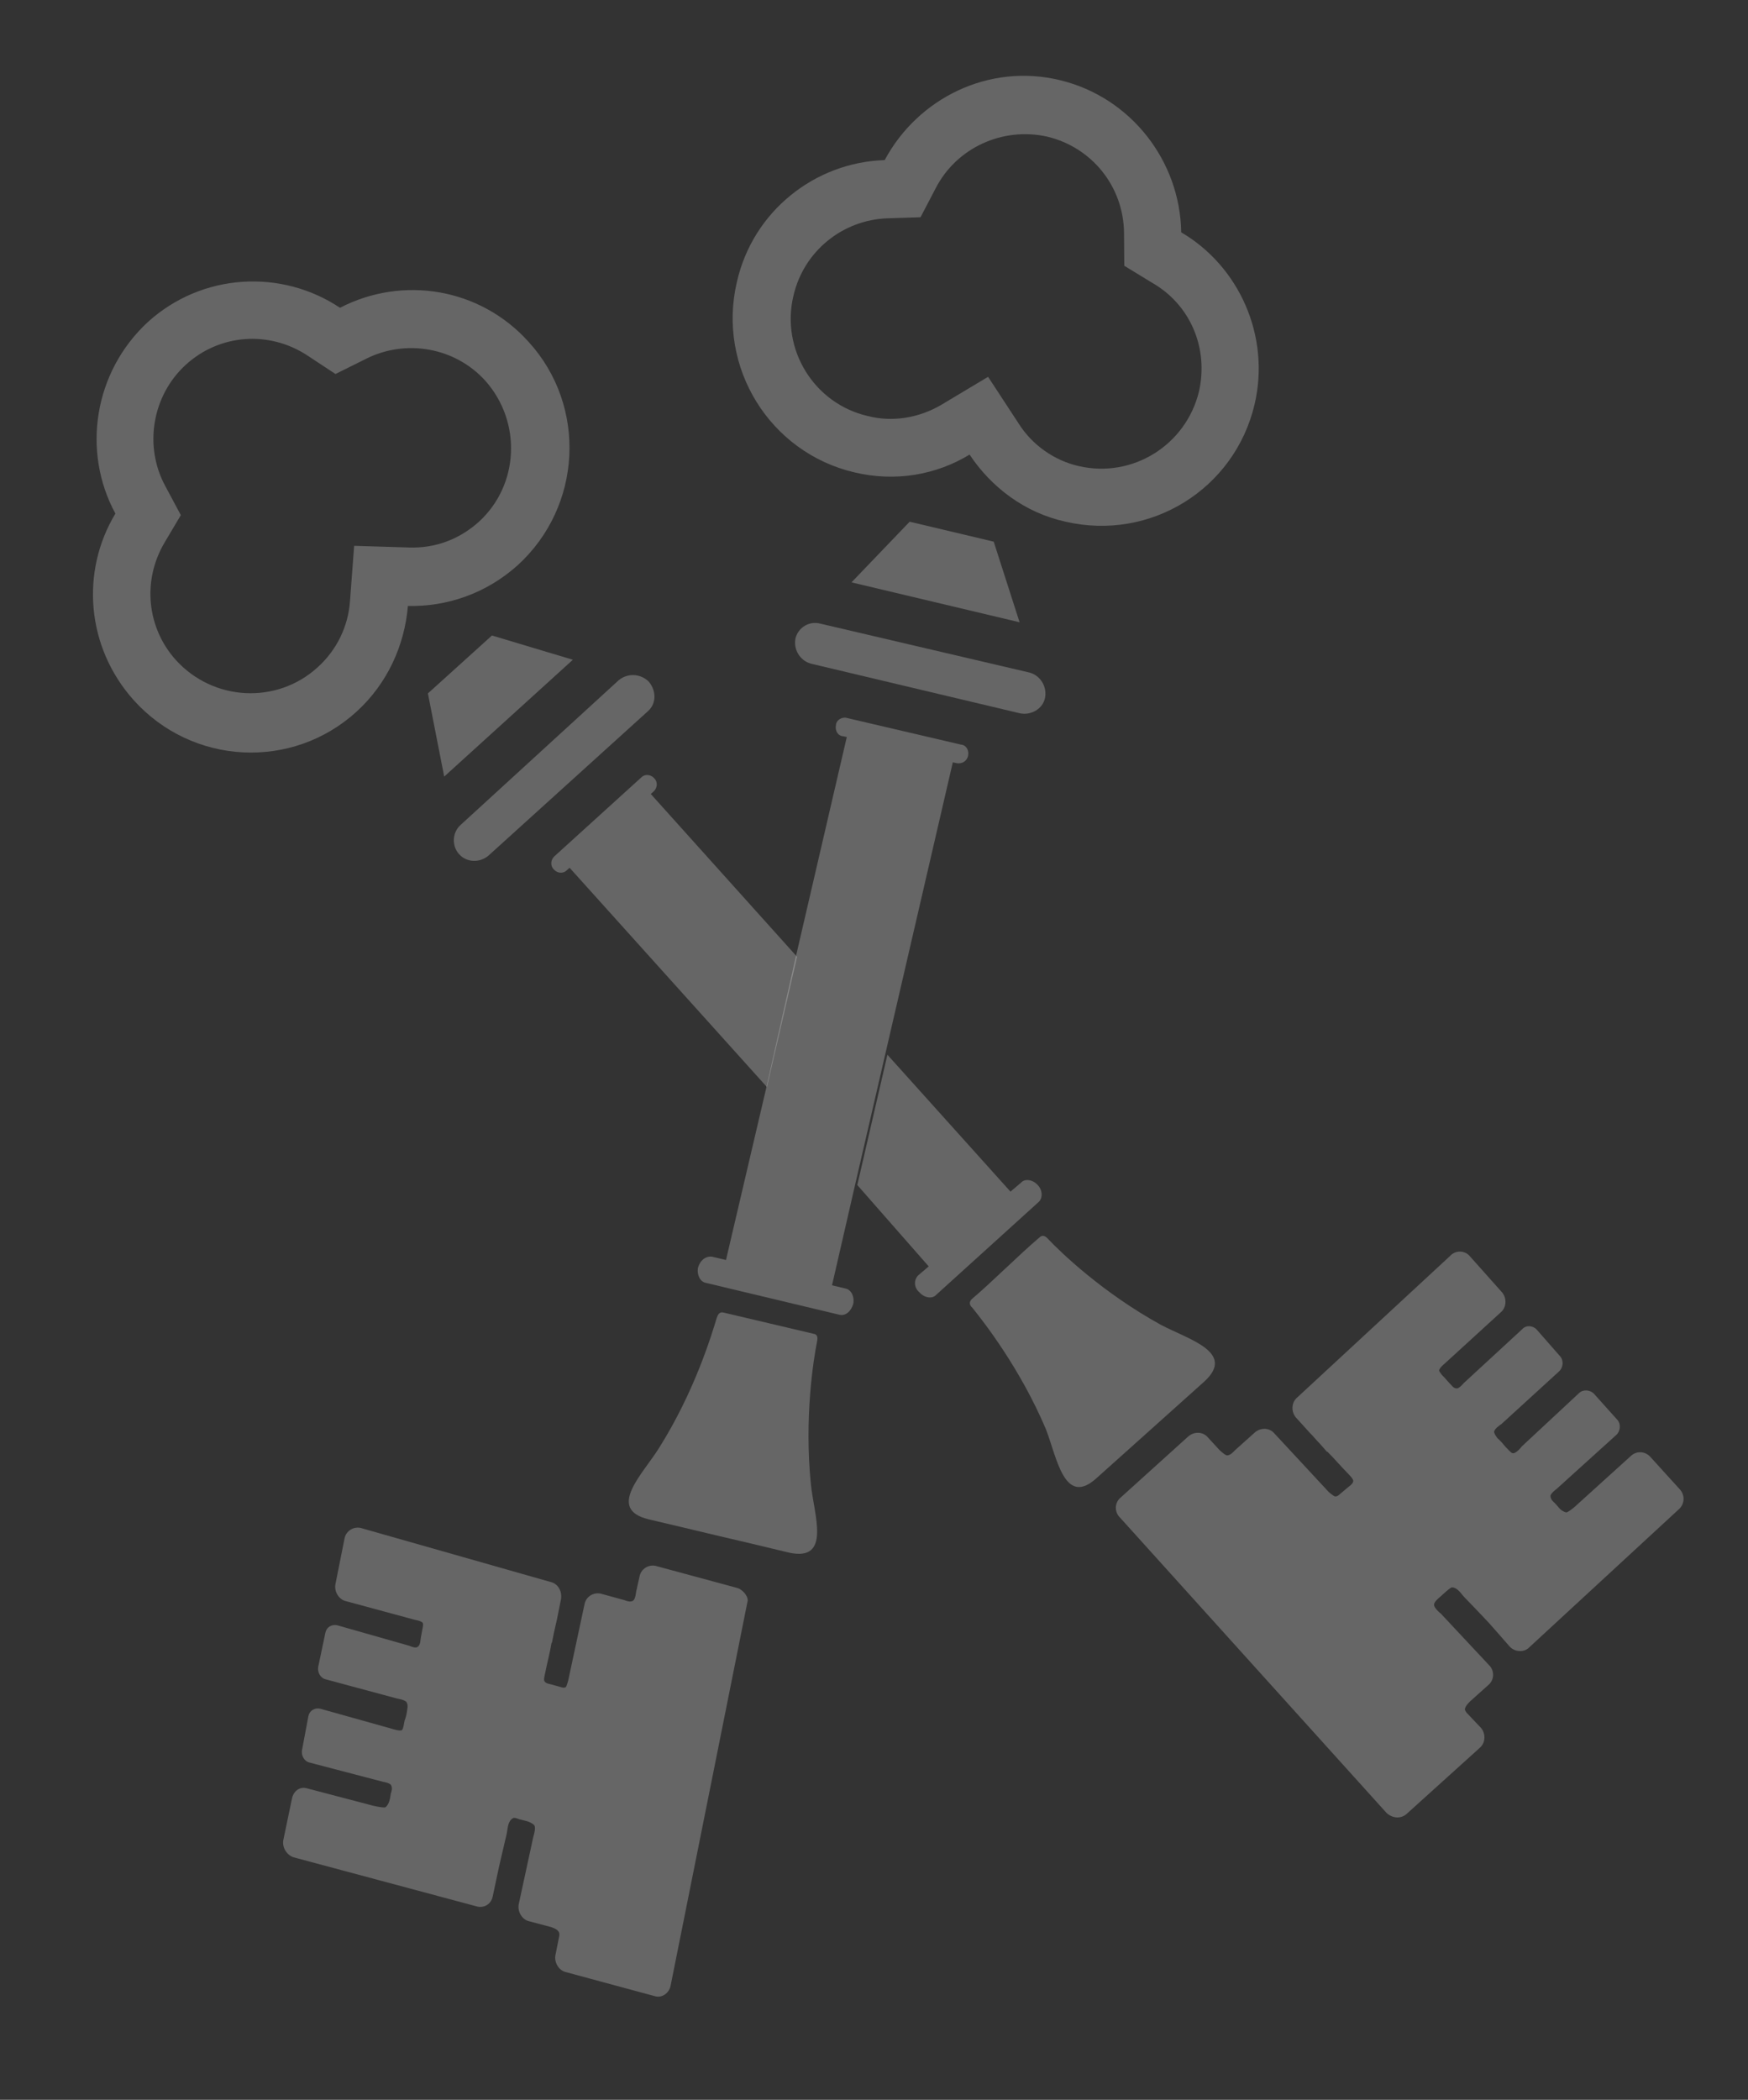 <svg width="184" height="221" viewBox="0 0 184 221" fill="none" xmlns="http://www.w3.org/2000/svg">
<rect x="0" y="0" width="184" height="221" fill="#333333" stroke="none"/>
<path d="M14.08 73.698C20.234 80.533 30.739 81.094 37.541 74.892C40.797 71.922 42.596 67.882 42.937 63.776C47.014 63.87 51.146 62.489 54.486 59.496C61.289 53.294 61.797 42.758 55.667 36.008C50.527 30.269 42.351 28.993 35.789 32.394C29.647 28.292 21.294 28.706 15.569 33.889C9.867 39.157 8.598 47.525 12.148 54.054C8.469 60.149 9.07 68.107 14.08 73.698ZM17.298 57.145L19.035 54.216L17.412 51.184C15.111 46.966 16.018 41.614 19.565 38.383C23.111 35.152 28.319 34.76 32.362 37.417L35.315 39.363L38.493 37.782C42.695 35.652 47.886 36.542 51.081 40.065C54.947 44.411 54.657 51.057 50.384 54.939C48.351 56.761 45.815 57.714 43.089 57.623L37.279 57.447L36.845 63.219C36.666 65.913 35.449 68.428 33.416 70.25C29.144 74.132 22.486 73.818 18.536 69.494C15.471 66.118 14.95 61.149 17.298 57.145Z" fill="white" fill-opacity="0.25"/>
<path d="M51.784 66.886L45.043 72.98L46.758 81.734L60.302 69.438L51.784 66.886Z" fill="white" fill-opacity="0.25"/>
<path d="M65.112 71.605L48.481 86.826C47.609 87.607 47.531 88.996 48.309 89.883C49.087 90.769 50.461 90.857 51.416 90.054L68.155 74.895C69.11 74.092 69.104 72.725 68.304 71.754C67.442 70.89 66.068 70.802 65.112 71.605Z" fill="white" fill-opacity="0.25"/>
<path d="M97.76 133.288L96.66 134.221C96.163 134.719 96.2 135.53 96.78 136.014C97.299 136.605 98.146 136.742 98.559 136.267L109.282 126.552C109.802 126.139 109.742 125.243 109.246 124.737C108.727 124.146 107.88 124.008 107.467 124.484L106.367 125.417L93.411 111.008L90.242 124.72L97.76 133.288Z" fill="white" fill-opacity="0.25"/>
<path d="M68.503 83.566L68.793 83.306C69.229 82.915 69.237 82.275 68.871 81.917C68.482 81.474 67.848 81.461 67.497 81.829L58.371 90.113C57.935 90.503 57.927 91.144 58.293 91.502C58.682 91.945 59.315 91.958 59.667 91.59L59.957 91.329L80.729 114.409L83.898 100.697L68.503 83.566Z" fill="white" fill-opacity="0.25"/>
<path d="M115.435 155.562C117.468 153.74 119.356 152.048 121.099 150.487C122.841 148.925 124.729 147.233 126.762 145.411C130.164 142.311 125.027 140.95 122.188 139.43C116.061 136.054 111.691 131.843 110.311 130.388C110.051 130.093 109.731 129.905 109.379 130.273C108.279 131.206 107.056 132.355 105.833 133.504C104.61 134.652 103.387 135.801 102.286 136.735C101.935 137.103 102.11 137.421 102.346 137.631C103.559 139.131 107.393 144.033 110.097 150.424C111.254 153.398 112.034 158.663 115.435 155.562Z" fill="white" fill-opacity="0.25"/>
<path d="M176.732 158.835C177.312 158.315 177.42 157.373 176.795 156.72L173.73 153.345C173.211 152.754 172.28 152.639 171.638 153.267L166.058 158.32C166.058 158.32 165.416 158.948 164.935 159.168C164.767 159.213 164.34 158.963 164.21 158.815C163.951 158.519 163.951 158.519 163.691 158.224C163.455 158.014 163.219 157.803 163.211 157.44C163.227 157.163 163.831 156.727 163.831 156.727L170.136 151.024C170.572 150.633 170.641 149.885 170.253 149.441L167.812 146.72C167.424 146.277 166.683 146.202 166.247 146.592L160.194 152.228C160.194 152.228 159.597 153.026 159.216 152.946C159.025 152.906 158.743 152.526 158.506 152.315C158.247 152.02 157.965 151.639 157.622 151.366C157.469 151.133 157.34 150.986 157.271 150.73C157.264 150.367 158.036 149.887 158.036 149.887L164.112 144.336C164.548 143.946 164.617 143.197 164.229 142.754L161.766 139.947C161.377 139.504 160.636 139.429 160.223 139.904L154.086 145.563C154.086 145.563 153.612 146.146 153.337 146.129C153.062 146.111 152.932 145.963 152.803 145.816C152.437 145.457 152.155 145.077 151.789 144.719C151.659 144.571 151.507 144.338 151.484 144.253C151.499 143.975 152.019 143.562 152.019 143.562L157.95 138.142C158.615 137.599 158.616 136.595 158.098 136.004L154.75 132.248C154.209 131.572 153.216 131.565 152.658 132.17L136.569 147.064C135.904 147.607 135.903 148.61 136.421 149.201L137.954 150.889C138.191 151.099 138.473 151.48 138.968 151.986L139.617 152.724C139.617 152.724 139.639 152.809 139.723 152.787C140.455 153.503 140.997 154.179 141.988 155.19C142.118 155.338 142.484 155.696 142.445 155.889C142.43 156.167 141.971 156.472 141.971 156.472L141.016 157.275C141.016 157.275 140.81 157.513 140.535 157.496C140.344 157.455 139.871 157.035 139.871 157.035L134.175 150.898C133.633 150.222 132.641 150.214 131.999 150.843L129.966 152.665C129.966 152.665 129.492 153.248 129.11 153.167C128.812 153.065 128.317 152.559 128.317 152.559L127.173 151.315C126.632 150.639 125.639 150.631 124.997 151.259L117.965 157.613C117.3 158.156 117.299 159.16 117.902 159.729L145.948 190.803C146.55 191.371 147.482 191.486 148.124 190.858L155.736 183.983C156.401 183.44 156.402 182.436 155.884 181.846L154.503 180.391C154.503 180.391 154.267 180.181 154.199 179.925C154.191 179.562 154.772 179.042 154.772 179.042L156.66 177.35C157.325 176.807 157.326 175.803 156.724 175.235L151.675 169.837C151.675 169.837 150.882 169.228 150.959 168.843C150.975 168.565 151.494 168.152 151.494 168.152L152.22 167.501C152.22 167.501 152.656 167.111 152.824 167.066C153.458 167.078 153.831 167.799 154.197 168.157C155.814 169.822 156.828 170.919 156.828 170.919L158.902 173.283C159.42 173.873 160.436 173.966 160.994 173.361L176.732 158.835Z" fill="white" fill-opacity="0.25"/>
<path d="M111.581 8.438C104.071 6.619 96.607 10.352 93.125 16.85C85.803 17.079 79.254 22.209 77.565 29.686C75.463 38.642 81.026 47.643 89.957 49.72C94.285 50.75 98.576 49.965 102.061 47.845C104.324 51.253 107.841 53.959 112.146 54.904C121.077 56.981 129.963 51.498 132.065 42.542C133.738 35.343 130.425 28.02 124.337 24.452C124.231 17 119.092 10.257 111.581 8.438ZM126.211 41.192C124.845 46.849 119.214 50.365 113.55 49.054C110.962 48.47 108.628 46.815 107.21 44.55L104.009 39.66L99.043 42.633C96.705 43.989 93.948 44.454 91.338 43.785C85.674 42.475 82.161 36.756 83.527 31.099C84.616 26.428 88.689 23.148 93.416 22.976L96.898 22.864L98.505 19.788C100.701 15.55 105.513 13.348 110.2 14.373C114.91 15.483 118.265 19.602 118.32 24.513L118.346 27.973L121.253 29.748C125.29 32.042 127.239 36.629 126.211 41.192Z" fill="white" fill-opacity="0.25"/>
<path d="M89.631 61.293L107.325 65.493L104.601 57.008L95.754 54.909L89.631 61.293Z" fill="white" fill-opacity="0.25"/>
<path d="M83.735 67.177C83.505 68.333 84.183 69.52 85.351 69.846L107.372 75.075C108.517 75.315 109.77 74.615 110 73.458C110.231 72.302 109.553 71.115 108.385 70.789L86.386 65.645C85.219 65.32 84.049 65.998 83.735 67.177Z" fill="white" fill-opacity="0.25"/>
<path d="M80.702 114.314L76.42 132.612L74.978 132.269C74.321 132.171 73.718 132.606 73.48 133.4C73.326 134.171 73.7 134.892 74.272 135.012L88.317 138.365C88.996 138.548 89.577 138.027 89.815 137.233C89.968 136.463 89.595 135.741 89.023 135.621L87.58 135.278L89.99 124.78L93.159 111.068L100.295 80.236L100.677 80.317C101.249 80.437 101.792 80.109 101.907 79.531C102.022 78.953 101.695 78.402 101.145 78.367L89.138 75.563C88.65 75.42 88.023 75.77 87.992 76.326C87.877 76.904 88.204 77.455 88.754 77.49L89.136 77.57L83.787 100.624L80.702 114.314Z" fill="white" fill-opacity="0.25"/>
<path d="M86.008 141.179C86.085 140.794 86.078 140.431 85.612 140.373C84.17 140.03 82.536 139.647 80.903 139.263C79.269 138.88 77.636 138.497 76.193 138.153C75.705 138.01 75.544 138.418 75.444 138.719C74.87 140.606 73.107 146.461 69.381 152.385C67.683 155.121 63.808 158.805 68.243 159.897C70.937 160.544 73.334 161.088 75.647 161.654C77.853 162.157 80.356 162.764 83.051 163.41C87.547 164.395 85.674 159.423 85.357 156.224C84.648 149.207 85.625 143.107 86.008 141.179Z" fill="white" fill-opacity="0.25"/>
<path d="M77.655 167.143L69.015 164.806C68.252 164.645 67.48 165.126 67.326 165.897L66.958 167.546C66.958 167.546 66.888 168.295 66.659 168.447C66.369 168.708 65.751 168.417 65.751 168.417L63.224 167.726C62.461 167.565 61.689 168.046 61.535 168.817L59.816 176.849C59.816 176.849 59.639 177.535 59.556 177.558C59.41 177.688 59.113 177.585 59.113 177.585L57.945 177.26C57.945 177.26 57.479 177.202 57.327 176.969C57.197 176.821 57.335 176.328 57.373 176.135C57.642 174.786 57.88 173.993 58.049 172.944C58.049 172.944 58.049 172.944 58.11 172.836L58.302 171.873C58.417 171.294 58.556 170.801 58.632 170.416L59.055 168.296C59.185 167.439 58.705 166.656 57.942 166.496L37.96 160.811C37.197 160.651 36.425 161.131 36.271 161.902L35.311 166.721C35.158 167.492 35.66 168.361 36.424 168.521L43.706 170.493C43.706 170.493 44.362 170.59 44.514 170.823C44.56 170.993 44.522 171.186 44.483 171.379C44.368 171.957 44.291 172.343 44.237 172.813C44.199 173.006 44.16 173.199 43.931 173.351C43.702 173.504 43.084 173.214 43.084 173.214L35.482 171.054C34.909 170.934 34.367 171.262 34.252 171.84L33.499 175.417C33.384 175.995 33.734 176.631 34.307 176.751L41.779 178.763C41.779 178.763 42.627 178.901 42.779 179.134C42.932 179.367 42.916 179.644 42.878 179.837C42.824 180.308 42.747 180.693 42.586 181.101C42.509 181.487 42.455 181.957 42.31 182.087C42.081 182.24 41.188 181.932 41.188 181.932L33.693 179.835C33.12 179.715 32.578 180.043 32.462 180.621L31.794 184.175C31.679 184.754 32.029 185.39 32.602 185.51L40.349 187.539C40.349 187.539 41.006 187.637 41.158 187.87C41.333 188.188 41.234 188.488 41.134 188.788C41.057 189.174 41.08 189.259 40.98 189.559C40.942 189.752 40.697 190.183 40.529 190.228C40.086 190.255 39.216 190.032 39.216 190.032L32.339 188.226C31.553 187.98 30.888 188.523 30.734 189.294L29.828 193.642C29.675 194.413 30.155 195.197 30.857 195.465L50.26 200.666C51.023 200.826 51.711 200.368 51.864 199.597L52.501 196.599C52.501 196.599 52.831 195.142 53.338 192.999C53.453 192.421 53.439 191.695 53.981 191.367C54.126 191.237 54.638 191.465 54.638 191.465L55.508 191.688C55.508 191.688 56.103 191.893 56.255 192.126C56.431 192.444 56.132 193.345 56.132 193.345L54.604 200.414C54.451 201.185 54.954 202.054 55.717 202.214L57.946 202.803C57.946 202.803 58.625 202.986 58.8 203.304C58.953 203.536 58.853 203.837 58.853 203.837L58.469 205.764C58.316 206.535 58.818 207.404 59.582 207.564L68.901 210.085C69.688 210.33 70.436 209.765 70.59 208.994L78.677 168.603C78.838 168.195 78.357 167.411 77.655 167.143Z" fill="white" fill-opacity="0.25"/>
</svg>
